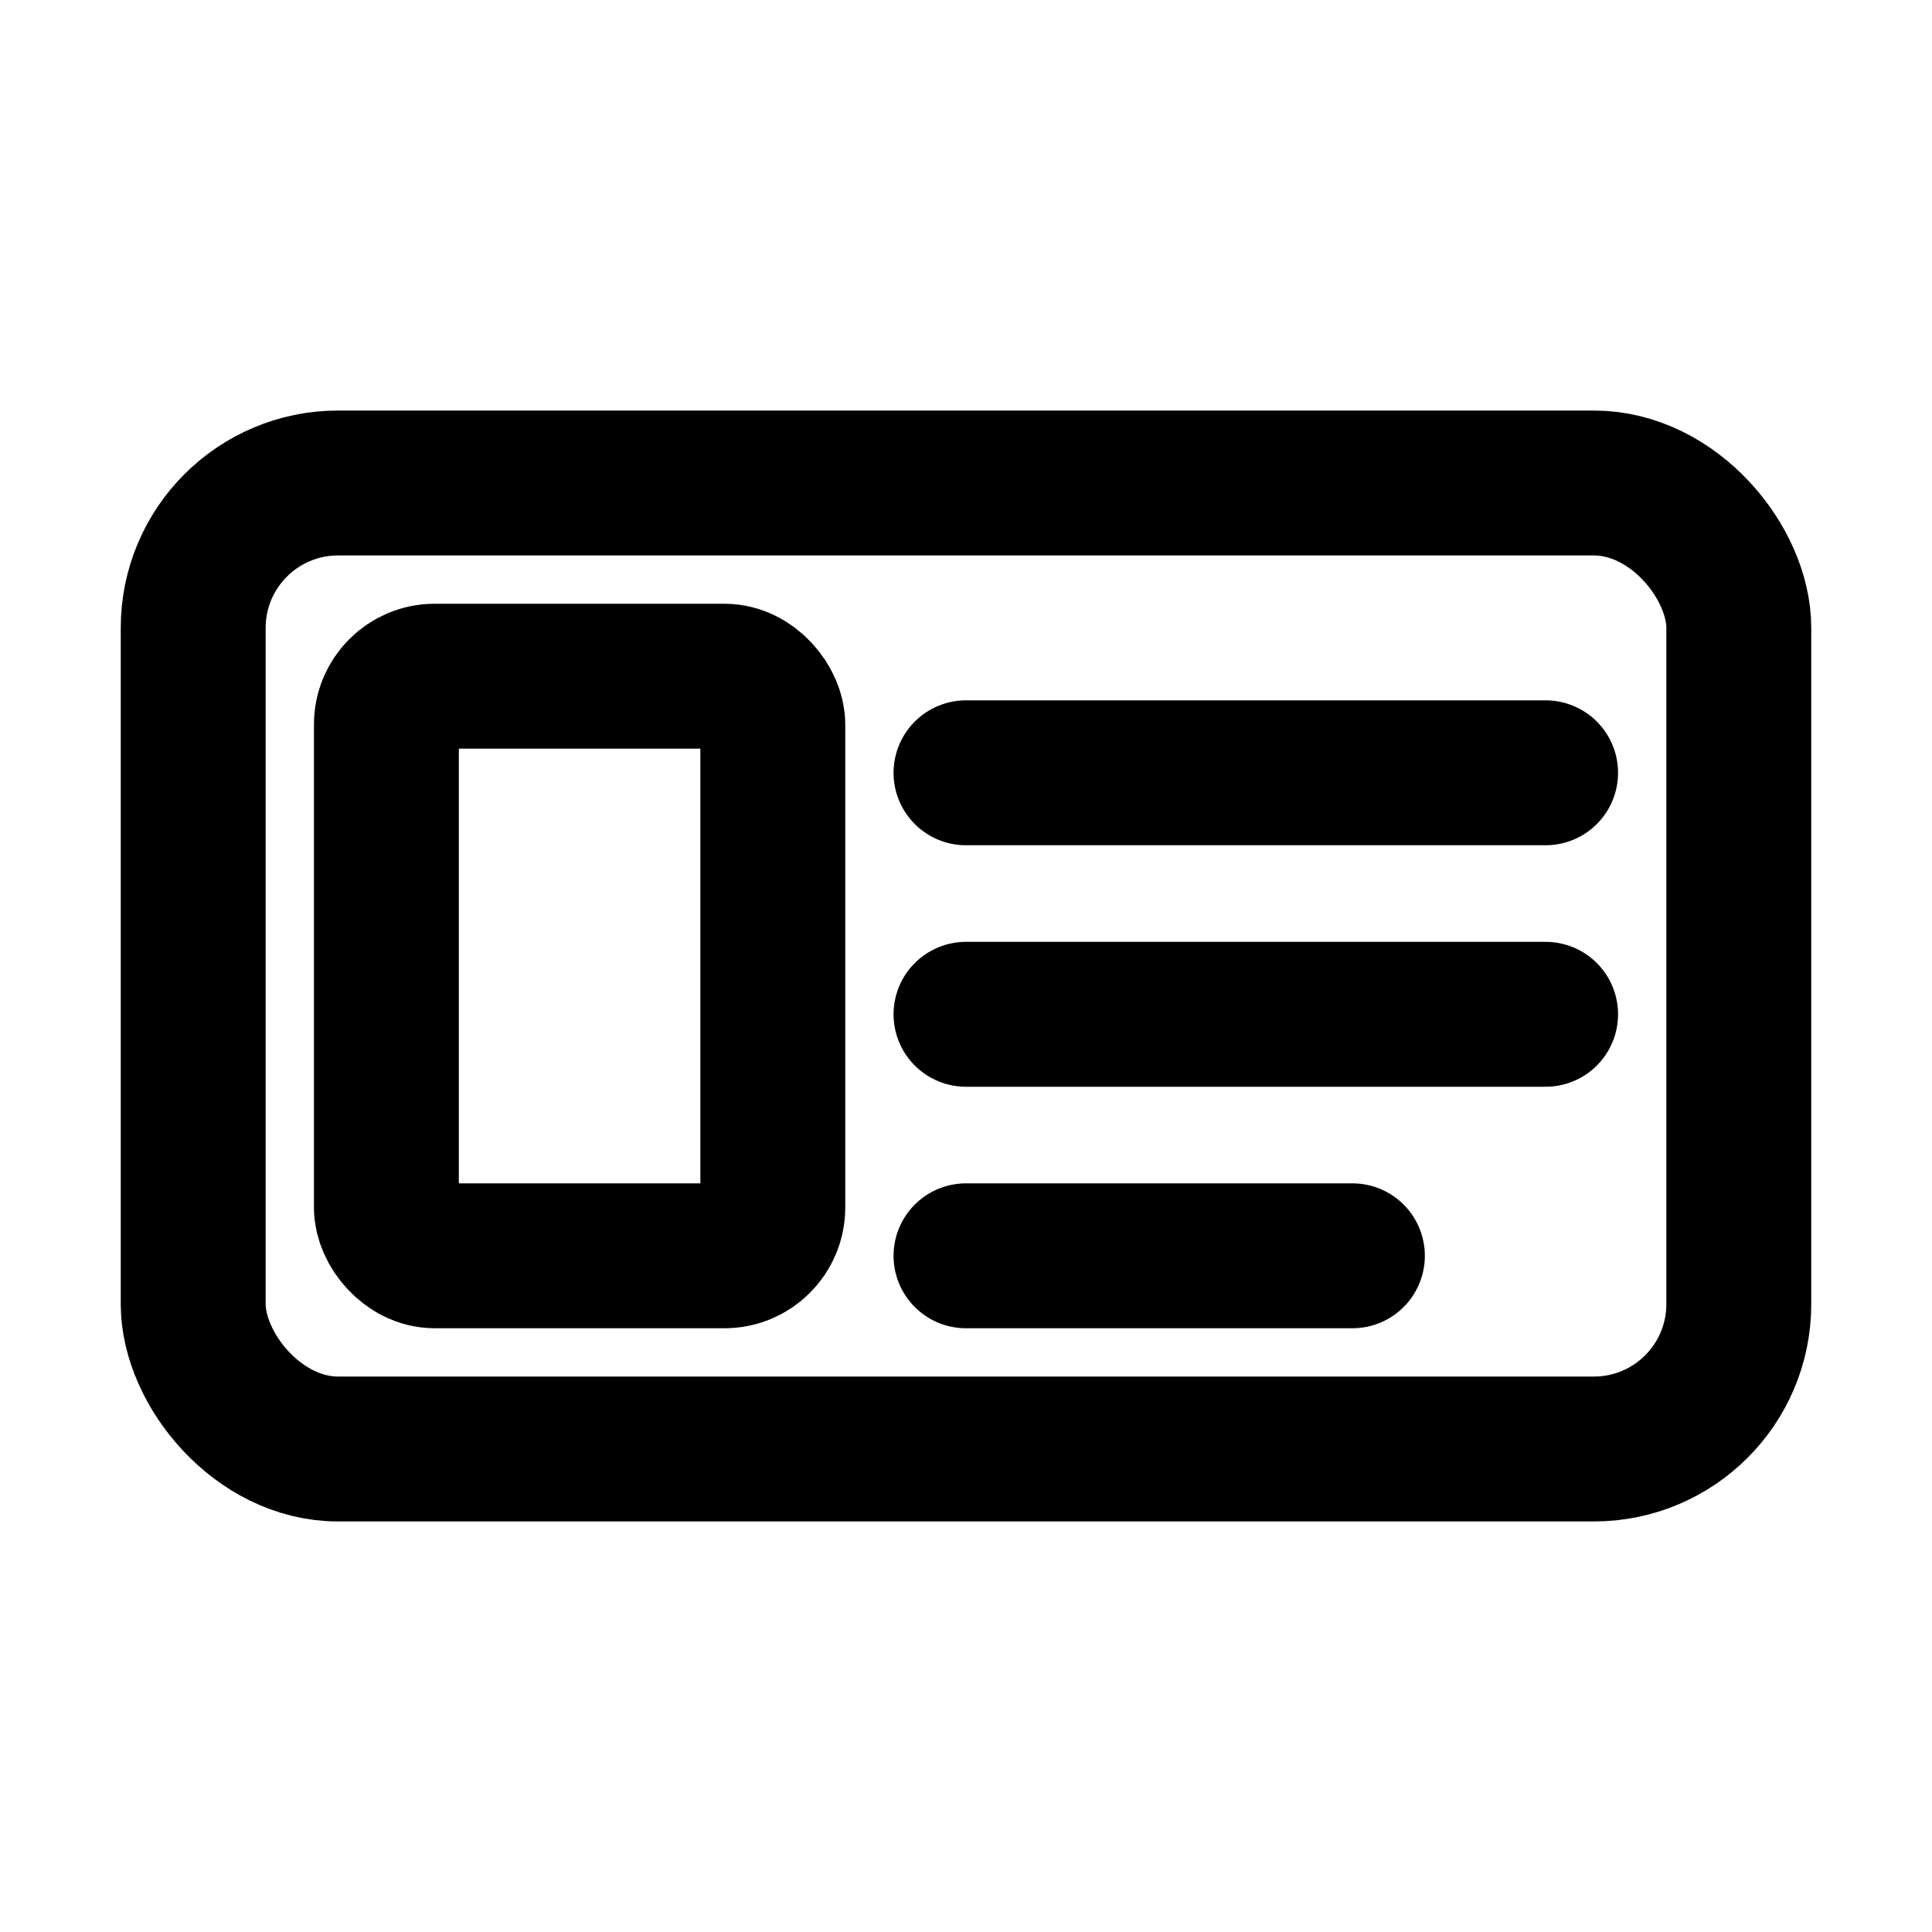 <svg width="20px" height="20px" viewBox="0 0 20 20" version="1.1" xmlns="http://www.w3.org/2000/svg">
  <g stroke="currentColor" stroke-width="1.5" fill="none" stroke-linecap="round" stroke-linejoin="round">
    <rect x="2" y="5" width="16" height="10" rx="1.5" ry="1.5"/>
    <rect x="4" y="7" width="4" height="6" rx="0.5" ry="0.5"/>
    <line x1="10" y1="8" x2="16" y2="8"/>
    <line x1="10" y1="10.5" x2="16" y2="10.5"/>
    <line x1="10" y1="13" x2="14" y2="13"/>
  </g>
</svg>